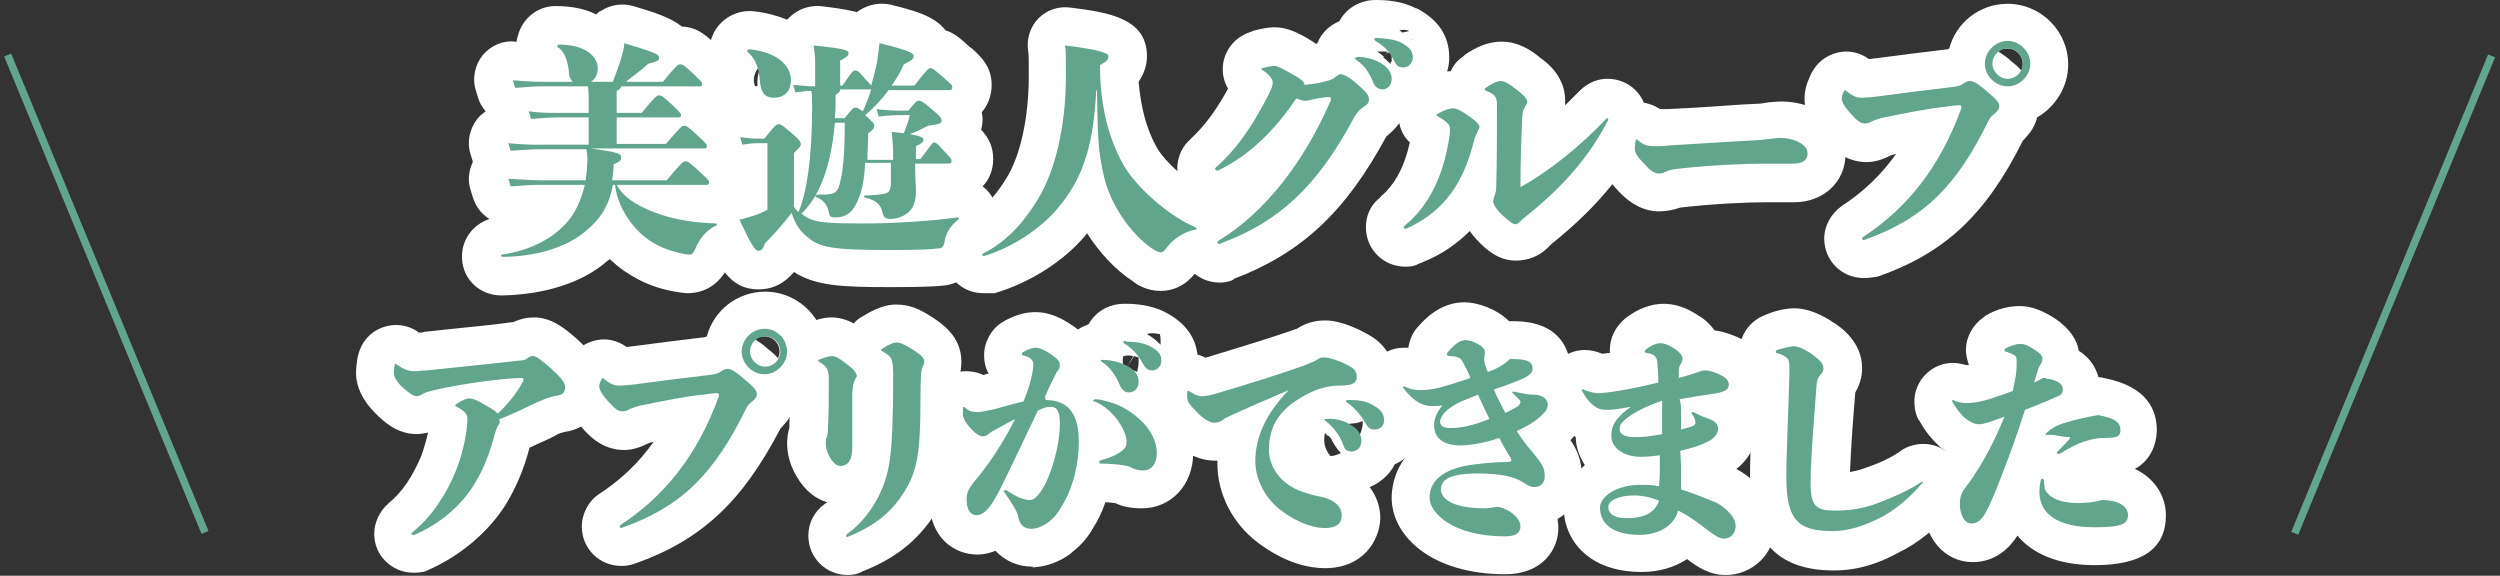 <?xml version="1.0" encoding="utf-8"?>
<!-- Generator: Adobe Illustrator 25.3.1, SVG Export Plug-In . SVG Version: 6.00 Build 0)  -->
<svg version="1.1" id="レイヤー_1" xmlns="http://www.w3.org/2000/svg" xmlns:xlink="http://www.w3.org/1999/xlink" x="0px"
	 y="0px" width="330px" height="76px" viewBox="0 0 330 76" style="enable-background:new 0 0 330 76;" xml:space="preserve">
<rect x="0" y="0" width="330" height="76" fill="#333333" stroke="none"/>
<style type="text/css">
	.st0{fill:#FFFFFF;}
	.st1{fill:#60A58C;}
</style>
<g>
	<g>
		<path class="st0" d="M66.2,39c-2.8,0-5-2-5.2-4.7c-0.2-2.5,1.3-4.6,3.6-5.4c-1-0.6-1.8-1.6-2.2-2.9l-0.3-1
			c-0.4-1.2-0.2-2.5,0.3-3.6c0,0,0,0,0-0.1l-0.3-1C61.6,18.7,62,17,63,15.7c0.3-0.4,0.7-0.7,1.1-1c-0.4-0.5-0.8-1.1-1-1.8l-0.3-1
			c-0.5-1.6-0.1-3.3,0.9-4.6c1.1-1.3,2.7-2,4.3-1.8c0.1,0,0.2,0,0.2,0c0-0.3,0.1-0.6,0.2-0.9c0.6-2.2,2.6-3.8,4.9-3.8
			c2,0,3.8,0.3,5.4,1.1c0.2-0.2,0.4-0.4,0.7-0.5c1.2-0.8,2.8-1,4.2-0.6c2.7,0.8,4.9,1.5,6.4,2.7c2.1,0.1,3.3,1.2,4.9,2.8l0.3,0.3
			c1,0.9,2.3,2.2,2.3,4.5c0,1.5-0.6,2.8-1.6,3.8c1.1,1,2.3,2.3,2.3,4.6c0,0.7-0.1,1.4-0.4,2c0.4,0.7,0.7,1.6,0.7,2.7
			c0,0.7-0.1,1.4-0.4,2.1c0.7,0.7,1.1,1.6,1.3,2.7c0.4,2.3-0.8,4.6-2.9,5.5c-0.1,0.1-0.2,0.2-0.2,0.3c-1.5,3.4-4.1,3.9-5.5,3.9
			c-0.5,0-1.1-0.1-1.7-0.2c-2.9-0.5-5.3-1.6-7.6-3.4c-0.3-0.3-0.6-0.5-1-0.9c-0.1,0.1-0.3,0.2-0.4,0.3C76.9,37.3,71.9,38.9,66.2,39
			L66.2,39z M94.4,34.5L94.4,34.5L94.4,34.5z M94.4,34.5C94.4,34.5,94.4,34.5,94.4,34.5C94.4,34.5,94.4,34.5,94.4,34.5z M94.4,34.5
			C94.4,34.5,94.4,34.5,94.4,34.5C94.4,34.5,94.4,34.5,94.4,34.5z M94.4,34.5C94.4,34.5,94.4,34.5,94.4,34.5
			C94.4,34.5,94.4,34.5,94.4,34.5z M94.3,34.5C94.4,34.5,94.4,34.5,94.3,34.5C94.4,34.5,94.3,34.5,94.3,34.5z M76,1.8
			C76.1,1.9,76.2,2,76.3,2C76.2,2,76.1,1.9,76,1.8z"/>
		<path class="st0" d="M100.1,38.2c-3.8,0-5.2-3.1-7-7c-0.6-1.4-0.6-2.9,0-4.3c0.6-1.3,1.8-2.3,3.3-2.7v-0.5
			c-1.5-0.5-2.7-1.8-3.1-3.4l-0.3-1c-0.4-1.6,0-3.3,1.1-4.6c0.5-0.6,1.1-1,1.8-1.3c-0.3-0.7-0.4-1.6-0.5-2.5c0-0.2,0-0.3,0-0.4
			c-1.7-1.5-2.2-3.9-1.3-5.9c0.9-2.1,3.2-3.4,5.5-3.1c1.7,0.2,3.1,0.6,4.3,1.1c0.1-0.1,0.2-0.2,0.3-0.3c1.1-1.1,2.6-1.6,4.1-1.5
			c1.6,0.2,3.3,0.4,4.8,0.8c0.1-0.1,0.2-0.1,0.3-0.2c1.2-0.8,2.7-1.1,4.1-0.8c2.8,0.7,5.8,1.4,7.3,3.4c1.3,0.4,2.2,1.3,3.2,2.2
			l0.3,0.2c1.2,1.1,2.6,2.4,2.6,4.8c0,1.4-0.5,2.7-1.3,3.6c0,0.2,0.1,0.5,0.1,0.8c0,0.4,0,0.9-0.2,1.5c0.9,1,1.6,2.1,1.6,3.9
			c0,1.4-0.5,2.7-1.4,3.6c0.7,0.5,1.2,1.2,1.6,2c1,2.2,0.3,4.7-1.5,6.2c0,0,0,0,0,0c-0.7,3.3-3.2,4.7-5.3,4.9
			c-1,0.1-2.5,0.2-7.1,0.2c-6.5,0-9.8-0.2-12.6-2C103.2,37.8,101.5,38.2,100.1,38.2z M127.2,33.7C127.2,33.7,127.2,33.7,127.2,33.7
			C127.2,33.7,127.2,33.7,127.2,33.7z M127.2,33.7C127.2,33.7,127.2,33.7,127.2,33.7C127.2,33.7,127.2,33.7,127.2,33.7z M129.7,32.5
			C129.7,32.5,129.7,32.5,129.7,32.5C129.7,32.5,129.7,32.5,129.7,32.5z M100,11.9L100,11.9L100,11.9z M100.6,8.5
			c-0.7,0.5-1.1,1.3-1.1,2.1c0,0.3,0.1,0.6,0.2,0.8c0.1,0,0.2,0,0.3-0.1C99.9,10.4,100.1,9.4,100.6,8.5z M98.1,11.5
			C98.1,11.5,98.1,11.5,98.1,11.5C98.1,11.5,98.1,11.5,98.1,11.5z"/>
		<path class="st0" d="M129.8,38.7c-2,0-3.8-1.1-4.7-3c-1.1-2.4-0.3-5.2,2-6.6c0.1-0.1,0.2-0.1,0.4-0.2c2-1,3.7-2.7,5.3-5.3
			c1.9-3,3-8.1,3-13.6c0-2.3,0-2.8-0.1-3.4c-0.2-1.5,0.3-3.1,1.4-4.2s2.6-1.6,4.2-1.4c4.7,0.6,10.1,1.3,10.1,6.4
			c0,1.4-0.5,2.5-1.1,3.4c0.3,3.4,1,6.1,2.3,8.5c1.1,2.1,4.7,5.2,7,6.1c2.2,0.8,3.5,2.9,3.3,5.2c-0.2,2.4-2,4.3-4.3,4.7
			c-0.1,0-0.5,0.2-0.7,0.6c-1.3,1.7-2.9,2.5-4.7,2.5c-1.8,0-3.1-0.8-3.7-1.3c-2.3-1.5-4.4-3.8-6-6.3c-2.9,3.6-7.5,6.5-12.2,7.9
			C130.8,38.7,130.3,38.7,129.8,38.7z M156.2,34.7L156.2,34.7L156.2,34.7z M156.2,34.7L156.2,34.7L156.2,34.7z M128.3,29
			C128.3,29,128.3,29,128.3,29C128.3,29,128.3,29,128.3,29z M128.3,29C128.3,29,128.3,29,128.3,29C128.3,29,128.3,29,128.3,29z
			 M128.4,29C128.4,29,128.3,29,128.4,29C128.3,29,128.4,29,128.4,29z M128.4,28.9L128.4,28.9L128.4,28.9z M156.9,25.3
			c0,0-0.1,0-0.1,0C156.8,25.4,156.9,25.3,156.9,25.3z"/>
		<path class="st0" d="M161,37.3c-2.9,0-5.2-2.3-5.2-5.2c0-1.7,0.8-3.2,2.1-4.2c0.1-0.1,0.3-0.2,0.4-0.3c0.2-0.1,0.4-0.3,0.6-0.4
			c-2-0.7-3.5-2.7-3.5-4.9c0-1.9,0.9-3.1,1.5-3.7c0.1-0.1,0.2-0.1,0.2-0.2c2.2-2,3.8-4.5,5-6.7c-0.6-1-0.7-2-0.7-2.6
			c0-1.7,1-4,3.7-4.9c0.1,0,0.1,0,0.2-0.1c1.1-0.3,2.1-0.5,2.9-0.5c1.7,0,3.2,0.7,5.1,1.9c0.1,0.1,0.3,0.2,0.4,0.3
			c0.1,0,0.1-0.1,0.2-0.1c0.5-1.3,1.5-2.3,2.9-2.9c0.9-1.7,2.7-2.8,4.8-2.8c1.3,0,3.4,0.1,5.3,1.1c0,0,0,0,0.1,0
			c2.9,1.5,4.3,3.7,4.3,6.5c0,2.5-1.5,4.7-3.6,5.7c-0.6,1.3-1.7,2.3-2.9,2.8c-0.6,0.9-1.3,1.5-1.8,1.9c-5.4,10-11.2,15.4-20.1,18.8
			C162.8,37,162,37.3,161,37.3z M158.8,18C158.8,18,158.8,18,158.8,18S158.8,18,158.8,18z M183.5,8.4c0,0,0.1,0.1,0.1,0.1
			c0-0.1,0-0.2,0-0.3L183.5,8.4L183.5,8.4z M183.5,8.3C183.5,8.3,183.5,8.3,183.5,8.3L183.5,8.3L183.5,8.3z M182.6,7.6
			c0.3,0.2,0.6,0.5,0.8,0.7l0.1,0l0.2-0.3c0-0.1,0-0.2,0-0.3c0-0.2,0-0.4,0-0.6c-0.2-0.1-0.4-0.1-0.6-0.2L182.6,7.6z M183.7,8
			l-0.1,0.2l0.1,0C183.7,8.1,183.7,8.1,183.7,8z M181.8,6.8c0.1,0.1,0.2,0.2,0.3,0.2c0.2,0.2,0.4,0.3,0.6,0.5l0.4-0.7
			C182.6,6.8,182.2,6.8,181.8,6.8z M186.3,5.2c0,0,0.1,0.1,0.1,0.1c0,0,0-0.1,0-0.1H186.3z M169.3,5C169.3,5,169.3,5,169.3,5
			C169.3,5,169.3,5,169.3,5z M184.7,4c0.2,0.1,0.3,0.2,0.4,0.3l0.9-0.2C185.7,3.9,185.2,3.9,184.7,4C184.7,4,184.7,4,184.7,4z"/>
		<path class="st0" d="M185.5,35.2c-2.9,0-5.2-2.3-5.2-5.2c0-1.4,0.5-2.7,1.6-3.7c0.1-0.1,0.3-0.2,0.4-0.4c1.8-1.5,3.1-3.9,3.8-7.1
			c-1-0.9-1.5-2.2-1.5-3.6c0-0.9,0.3-3.3,3-4.7c0.8-0.4,2.3-1.1,3.9-1.1c0.3-0.7,0.8-1.4,1.7-2c0.1-0.1,0.1-0.1,0.2-0.2
			c1.2-0.8,2.8-1.7,4.8-1.7c2.2,0,3.9,1.1,5.2,2.2c1,0.7,3.2,2.5,3.2,5.6c0,0.2,0,0.4,0,0.6c0.6-0.6,1.2-1.2,1.8-1.8
			c0,0,0.1-0.1,0.1-0.1c1.3-1.3,2.7-1.6,3.7-1.6c2.9,0,5.2,2.3,5.2,5.2c0,0.8-0.2,1.7-0.6,2.5c-2.6,5.2-6.5,9.7-12,14.1l-0.3,0.3
			c-0.1,0.1-0.1,0.1-0.2,0.2c-1.1,1.1-2.6,1.7-4.2,1.7c-2.3,0-3.9-1.4-5.2-2.8c-0.3-0.3-0.6-0.7-0.9-1.1c-1.7,1.7-3.7,3.1-6.2,4.1
			c-0.1,0.1-0.3,0.1-0.5,0.2C186.8,35.1,186.3,35.2,185.5,35.2z M185.6,30.2L185.6,30.2L185.6,30.2z M190.5,15.5
			C190.5,15.5,190.5,15.5,190.5,15.5C190.5,15.5,190.5,15.5,190.5,15.5z M190.5,15.5C190.5,15.5,190.5,15.5,190.5,15.5
			C190.5,15.5,190.5,15.5,190.5,15.5z M207.8,13.6C207.8,13.6,207.8,13.6,207.8,13.6C207.8,13.6,207.8,13.6,207.8,13.6z M198,7.1
			c0,0,0.1,0,0.2,0.1C198.1,7.2,198.1,7.2,198,7.1z"/>
		<path class="st0" d="M219,27.9c-1.9,0-3.7-0.9-5.3-2.6c-1.3-1.4-2.8-3.1-2.8-5.5c0-0.6,0.1-1.3,0.2-2c0,0,0-0.1,0-0.1
			c0.5-2.5,2.6-4.2,5.1-4.2c1.4,0,2.5,0.6,2.9,0.9c0.4,0,0.7,0,1.1,0c4.3-0.2,6.7-0.4,9.7-0.6l2-0.1c0.6,0,0.9-0.1,1.6-0.2
			c0.3,0,0.9-0.1,1.7-0.1c1.3,0,2.7,0.3,3.8,0.7c0,0,0,0,0,0c4.1,1.7,4.6,5,4.6,6.3c0,3.6-2.9,6.3-6.8,6.3c-0.3,0-0.9,0-1.6,0
			c-0.8,0-1.6,0-2.3,0c-2.3,0-6.8,0.2-11.1,0.7c0,0,0,0,0,0C220.9,27.7,220,27.9,219,27.9z M222.3,27C222.3,27,222.3,27,222.3,27
			C222.3,27,222.3,27,222.3,27z M235.3,23.3L235.3,23.3L235.3,23.3z"/>
		<path class="st0" d="M246.2,36.7H246c-2.9,0-5.2-2.3-5.2-5.2c0-1.7,0.9-3.3,2.3-4.3c2.9-1.9,5.2-4.1,7.2-6.9
			c-0.1,0-0.2,0.1-0.3,0.1c-0.2,0-0.3,0.1-0.4,0.1c-0.6,0.3-1.8,0.9-3.2,0.9c-2.9,0-4.7-1.9-5.7-3.1c-1.1-1.2-2.5-2.9-2.5-5.3
			c0-0.9,0.2-1.8,0.7-2.9c1.3-3,4-3.3,4.8-3.3c1.5,0,2.6,0.7,3,1c0.3,0,0.6-0.1,0.9-0.1c3-0.4,6.1-0.8,9.5-1.2c0,0,0,0,0,0
			c0.1,0,0.1-0.1,0.2-0.1c0.9-3.4,4-5.9,7.7-5.9c4.4,0,8,3.6,8,8c0,3-1.7,5.6-4.1,7c-0.4,1.7-1.5,2.6-1.9,3.1
			c-4.9,9.8-10.3,14.8-19.1,17.9C247.3,36.6,246.7,36.7,246.2,36.7z M249.7,20.3C249.7,20.3,249.7,20.3,249.7,20.3
			C249.7,20.3,249.7,20.3,249.7,20.3z M263.8,6.8c0.6,0.4,1.2,0.8,1.7,1.3c0.4,0.3,0.9,0.7,1.3,1.2C267,9,267,8.7,267,8.4
			c0-1.1-0.9-2-2-2C264.5,6.4,264.1,6.5,263.8,6.8z M256.6,6.8C256.6,6.8,256.6,6.8,256.6,6.8C256.6,6.8,256.6,6.8,256.6,6.8z"/>
		<path class="st0" d="M54.6,75.6c-2.9,0-5.2-2.3-5.2-5.1c0-1,0.3-2.4,1.5-3.7c0.1-0.1,0.3-0.2,0.4-0.4c1.8-1.4,3.2-3.6,4.3-6.2
			c0.4-1.1,0.7-2.2,0.9-3.1c-0.5,0.1-1,0.2-1.5,0.2c-2.7,0-4.5-1.8-5.5-2.8c-1.6-1.6-2.5-3.4-2.5-5.3c0-0.7,0.1-1.4,0.2-2
			c0.6-3,3-4.3,5.1-4.3c1.4,0,2.5,0.6,3,1c0,0,0,0,0.1,0c0.2,0,0.4,0,0.6-0.1c1.3-0.1,2.6-0.3,3.8-0.4c2.8-0.3,5.2-0.5,8-0.9
			c0.9-0.4,1.7-0.6,2.7-0.6c2.2,0,3.9,1.3,5.6,2.8c1.4,1.3,3.6,3.2,3.6,6.3c0,3.1-2.1,5.6-5.1,6c-0.4,0.1-0.9,0.2-1.3,0.5
			c-1.1,0.6-2.2,1-3.4,1.6c-0.8,3-1.8,5.3-3.2,7.6c-2.3,3.6-6,6.7-10.1,8.5c-0.1,0.1-0.3,0.1-0.4,0.2C55.9,75.5,55.3,75.6,54.6,75.6
			z M49.6,52.1C49.6,52.1,49.6,52.1,49.6,52.1C49.6,52.1,49.6,52.1,49.6,52.1z M53.2,47.8c0,0-0.1,0-0.1,0.1
			C53.1,47.9,53.2,47.8,53.2,47.8C53.2,47.8,53.2,47.8,53.2,47.8z"/>
		<path class="st0" d="M82.1,74.7H82c-2.9,0-5.2-2.3-5.2-5.2c0-1.7,0.9-3.4,2.3-4.3c2.9-1.9,5.2-4.1,7.2-6.9c-0.1,0-0.2,0.1-0.3,0.1
			c-0.2,0-0.3,0.1-0.4,0.1c-0.6,0.3-1.8,0.9-3.2,0.9c-2.9,0-4.7-1.9-5.7-3.1c-1.1-1.2-2.5-2.9-2.5-5.3c0-0.9,0.2-1.8,0.7-2.9
			c1.3-3,4-3.3,4.8-3.3c1.5,0,2.6,0.7,3,1c0.3,0,0.6-0.1,0.9-0.1c3-0.4,6.1-0.8,9.5-1.2c0,0,0,0,0,0c0.1,0,0.1-0.1,0.2-0.1
			c0.9-3.4,4-5.9,7.7-5.9c4.4,0,8,3.6,8,8c0,3-1.7,5.6-4.1,7c-0.4,1.7-1.5,2.6-1.9,3.1C98,66.2,92.6,71.3,83.8,74.4
			C83.2,74.6,82.7,74.7,82.1,74.7z M85.7,58.3C85.7,58.3,85.7,58.3,85.7,58.3C85.7,58.3,85.7,58.3,85.7,58.3z M99.7,44.8
			c0.6,0.4,1.2,0.8,1.7,1.3c0.4,0.3,0.9,0.7,1.3,1.2c0.1-0.3,0.2-0.5,0.2-0.9c0-1.1-0.9-2-2-2C100.5,44.4,100,44.5,99.7,44.8z
			 M92.6,44.8C92.5,44.8,92.5,44.8,92.6,44.8C92.5,44.8,92.5,44.8,92.6,44.8z"/>
		<path class="st0" d="M111.9,75.9L111.9,75.9c-2.9,0-5.2-2.3-5.2-5.2c0-1.7,0.8-3.2,2.2-4.2c0.1-0.1,0.2-0.1,0.3-0.2
			c-1.4-0.4-2.9-1.4-4.1-3.5c-0.8-1.4-1.2-2.8-1.2-4.3c0-0.7,0.1-1.3,0.3-2.1c0-0.1,0-0.3,0-0.5c0-1.1,0.1-3.1,0.1-4.8
			c-1.3-1.3-1.4-2.8-1.4-3.5c0-1.7,0.9-3.9,3.5-4.9c1.3-0.5,2.4-0.8,3.3-0.8c1.1,0,2.1,0.3,3,0.8c0.3-0.4,0.7-0.7,1.1-0.9
			c2.5-1.6,4-1.6,4.5-1.6c1.8,0,3.1,0.6,4.8,1.7c1.2,0.8,3.8,2.5,3.8,5.8c0,0.8-0.1,1.6-0.4,2.3c0,0.4,0,1.3,0,3.1
			c0,7.2-0.6,10.3-2.6,13.9c-2.2,3.9-5.4,6.6-10,8.4C113.2,75.8,112.5,75.9,111.9,75.9z M114.6,74.7
			C114.6,74.7,114.6,74.7,114.6,74.7C114.6,74.7,114.6,74.7,114.6,74.7z M107.4,59.3L107.4,59.3L107.4,59.3z M117.3,45.9
			c0,0,0,0.1-0.1,0.1C117.3,46,117.3,46,117.3,45.9z"/>
		<path class="st0" d="M136.3,74.8c-2,0-3.7-0.8-4.9-2.1c-0.7,0.3-1.5,0.5-2.4,0.5c-3,0-6.3-2.2-6.3-7.1c0-2.1,0.6-3.6,2.1-5.4
			c0.1-0.1,0.1-0.1,0.2-0.2c-0.3-0.3-0.5-0.6-0.7-0.7c-0.9-1.1-2-2.8-2-4.8c0-0.4,0-0.6,0.1-1.1c0-0.1,0-0.1,0-0.2
			c0.4-3.2,2.9-4.7,5.1-4.7c0.6,0,1.5,0.1,2.3,0.5c0.1,0,0.2,0,0.2-0.1c0,0,0.1,0,0.1,0c0.2,0,0.3-0.1,0.4-0.1
			c-0.4-0.7-0.6-1.5-0.6-2.4c0-1.7,0.9-3.4,2.3-4.3c0.2-0.1,0.3-0.2,0.5-0.3c1.5-0.8,2.8-1.1,4-1.1c1.6,0,3.2,0.6,4.9,1.8
			c0.2,0.1,0.4,0.3,0.7,0.5c0.4-0.3,0.9-0.5,1.4-0.7c0.8-1.5,2.5-2.7,4.7-2.7h0.3c1.3,0,3.2,0.2,4.9,1c3,1.5,4.5,3.7,4.5,6.5
			c0,2.4-1.2,4.4-3.1,5.5c1.6,2,2.5,4.3,2.5,6.7c0,4.2-2.9,7.3-6.8,7.3c-1.3,0-2.5-0.2-3.5-0.7c-0.1,0-0.2,0-0.2,0
			c-0.1,0-0.4-0.1-1.1-0.1c-0.5,1.5-1.1,2.6-1.5,3.2c-0.7,1.3-1.6,2.4-2.9,3.4c-0.1,0.1-0.1,0.1-0.2,0.2c-1.5,1.1-3.2,1.7-5,1.8
			C136.4,74.8,136.4,74.8,136.3,74.8z M127.4,53.8C127.4,53.8,127.4,53.8,127.4,53.8C127.4,53.8,127.4,53.8,127.4,53.8z M148.3,48.4
			c0.6,0.2,1.2,0.4,1.8,0.7c0.1-0.4,0.2-0.9,0.2-1.4c0-0.2,0-0.4,0-0.5c-0.2-0.1-0.4-0.1-0.6-0.2l-0.9,1.4l0.8-1.4
			c-0.4-0.1-0.9-0.1-1.3,0c-0.1,0.2-0.1,0.5-0.1,0.7C148.2,47.9,148.3,48.1,148.3,48.4z M151.4,44.1c0.7,0.4,1.3,0.9,1.8,1.4
			c0-0.1,0-0.2,0-0.3c0-0.4,0-0.7-0.1-1.1C152.5,44,151.9,43.9,151.4,44.1C151.3,44.1,151.3,44.1,151.4,44.1z"/>
		<path class="st0" d="M174.9,75c-2,0-5.2-0.6-8.9-3.4c-3.3-2.5-5.3-6.4-5.3-10.4c0-0.1,0-0.2,0-0.4c-2.2,0.1-4.4-0.9-6.5-3
			c-1.1-1.1-2.6-2.7-2.6-5.5c0-4.5,3.4-5.7,5.1-5.7c0.8,0,1.6,0.2,2.4,0.6c0,0,0,0,0,0c0,0,0.1,0,0.1,0c4.3-1.3,8.5-2.6,11.1-3.5
			c0.6-0.2,0.8-0.3,0.9-0.3c1.6-1.1,3.2-1.1,3.8-1.1c2.2,0,5,1.5,5.3,1.7c2.8,1.4,3.6,3.6,3.8,5.4c3.2,1.9,3.7,4.7,3.7,6.2
			c0,2.6-1.5,4.7-3.7,5.7c-0.7,1.4-1.9,2.4-3.3,3c0.9,1.2,1.4,2.6,1.4,4.1C182.1,71.5,179.8,75,174.9,75z M175.8,60.4L175.8,60.4
			L175.8,60.4z M174.9,57.2c-0.1,0.3-0.1,0.6-0.1,0.9c0,1,0.5,1.7,0.8,2.1c0.5,0,1-0.2,1.4-0.4c-0.5-0.5-0.9-1.1-1.3-1.9
			c-0.1-0.1-0.2-0.3-0.4-0.4c-0.1,0-0.2-0.1-0.2-0.1C175.1,57.3,175,57.2,174.9,57.2z M178.9,57.9L178.9,57.9L178.9,57.9z M177.8,56
			c0.1,0.8,0.6,1.5,1,1.8c0.2,0,0.4-0.1,0.6-0.2c0.3-0.6,0.5-1.3,0.5-2c-0.4,0.1-0.9,0.3-1.4,0.3l-0.1,0.1l0.1-0.1
			C178.2,55.9,178,56,177.8,56z M175.5,57.5C175.5,57.6,175.5,57.6,175.5,57.5C175.5,57.6,175.5,57.6,175.5,57.5z M154.1,55.8
			L154.1,55.8L154.1,55.8z"/>
		<path class="st0" d="M198.7,75.8c-9.8,0-15-5.1-15-10.1c0-1,0.2-3.2,1.8-5.3c-0.6-0.9-1.1-2-1.2-3.2c-1-0.7-2-1.6-2.9-2.8
			c0,0,0-0.1-0.1-0.1c-0.8-1-1.1-2.1-1.1-3.3c0-2.8,2.3-5.1,5.1-5.1c0.2,0,0.4,0,0.6,0c0.2-1.5,1-2.5,1.3-2.8c0,0,0.1-0.1,0.1-0.1
			c0.7-0.8,2.8-3.1,6-3.1c1.6,0,4.2,0.8,5.9,2.5h0.6c7.2,0,7.5,5.3,7.5,6.3c0,0.1,0,0.1,0,0.2c0,0,0.1,0.1,0.1,0.1
			c1.2,1.2,1.9,2.7,1.9,4.4c0,2.2-1.1,3.8-2,4.7c0.9,1.3,1.5,2.7,1.5,4.8c0,2.4-1.3,4.5-3.2,5.6c0,0.3,0.1,0.6,0.1,1
			C205.8,72.5,203.6,75.8,198.7,75.8z M191.4,42C191.4,42,191.4,42,191.4,42C191.4,42,191.4,42,191.4,42z"/>
		<path class="st0" d="M227.8,75.9c-2.3,0-3.9-1.2-5.1-2.1c-1.7,1.1-3.7,1.7-6,1.7c-7.1,0-10.3-4.3-10.3-8.6c0,0,0-0.1,0-0.1
			c0-2.2,1.1-4,2.8-5.4c-0.7-1.1-1.2-2.4-1.2-3.7c-0.3-0.2-0.5-0.4-0.8-0.6c-1.3-1.1-2-2.3-2.4-3.2c-0.2-0.4-0.7-1.3-0.7-2.6
			c0-2.8,2.3-5.1,5.1-5.1c0.8,0,1.6,0.2,2.3,0.5c0.2,0,0.5-0.1,1-0.1c0-0.1,0-0.3,0-0.4c0-1.7,0.8-3.2,2.2-4.3
			c1.6-1.2,3.3-1.8,4.9-1.8c1.5,0,3.1,0.5,4.8,1.7c0.1,0,0.1,0.1,0.2,0.1c0.7,0.5,1.3,1.1,1.7,1.7c0.7,0.1,1.6,0.3,2.8,0.8
			c3.9,1.6,4.3,4.7,4.3,6c0,0.8-0.2,2.8-1.8,4.3c0.2,0.6,0.3,1.3,0.3,1.9c0,2-1,4-2.7,5.3c0.9,0.5,1.8,1.1,2.6,2
			c0.6,0.6,2.5,2.4,2.5,5.6C234.3,73,231.4,75.9,227.8,75.9z"/>
		<path class="st0" d="M242.1,75.3c-7.5,0-11.1-3.9-11.1-12c0-2.5,0.1-5.8,0.3-9c0.1-1.3,0.1-2.6,0.1-3.9c-1.1-1-1.8-2.4-1.8-3.9
			c0-2,1.1-3.8,2.9-4.7c1.9-0.9,3.4-1.1,4.4-1.1c1.9,0,3.8,1,5,1.8c1,0.6,3.9,2.6,3.9,6.1c0,1.1-0.3,2.2-0.9,3.2
			c-0.4,4.7-0.6,8-0.7,10.5c0.7-0.1,1.4-0.3,2.2-0.6c1.8-0.6,3.4-1.4,4.4-2.1c0,0,0.1,0,0.1-0.1c0.9-0.6,1.9-0.9,3-0.9
			c2.8,0,5.2,2.3,5.2,5.1c0,1.6-0.7,2.6-0.9,2.9c-0.1,0.1-0.2,0.2-0.3,0.4c-2.1,2.6-4.7,4.7-7.4,6C248.3,74.2,245.5,75.3,242.1,75.3
			z M244.1,52.8C244.1,52.8,244.1,52.8,244.1,52.8C244.1,52.8,244.1,52.8,244.1,52.8z M233.5,51.6C233.5,51.6,233.6,51.6,233.5,51.6
			C233.6,51.6,233.5,51.6,233.5,51.6z"/>
		<path class="st0" d="M276.5,74.6c-5.1,0-8.4-1.7-10.2-3.9c-1,1.6-2.9,3.5-5.9,3.5c-3.7,0-6.5-3.2-6.5-7.6c0-2.1,0.6-3.8,1.8-5.3
			c0.1-0.1,0.4-0.4,1-1.4c0.1-0.1,0.1-0.2,0.2-0.3c-0.2-0.2-0.4-0.3-0.7-0.5c-1.2-1.1-2.1-2.2-2.8-3.5c0,0,0-0.1-0.1-0.1
			c-0.2-0.3-0.6-1.2-0.6-2.5c0-2.8,2.3-5.1,5.1-5.1c0.7,0,1.4,0.2,1.8,0.3c0.1,0,0.2,0,0.3,0c-0.2-0.6-0.4-1.3-0.4-2
			c0-1.7,0.9-3.3,2.3-4.3c0.1-0.1,0.3-0.2,0.4-0.3c1.4-0.8,2.9-1.2,4.4-1.2c1.8,0,3.3,0.8,4.6,1.6c2.1,1.4,3,3,3.2,4.3
			c1.6,1,2.3,2.4,2.6,3.5c0.2,0,0.4,0,0.7,0.1c5.8,1.1,7,4.3,7,6.9c0,0.5-0.1,3.6-2.9,5.1c2.8,1.3,4.1,3.8,4.1,6.1
			C285.9,72.4,282.8,74.6,276.5,74.6z M271.6,58.6L271.6,58.6l0-0.8c0,0,0,0,0,0V58.6z M265,45.9C265,45.9,265,45.9,265,45.9
			C265,45.9,265,45.9,265,45.9z M266.3,41.6C266.3,41.6,266.3,41.6,266.3,41.6C266.3,41.6,266.3,41.6,266.3,41.6z"/>
	</g>
	<g>
		<path class="st1" d="M81.4,24.4c0.9,1.6,2.4,2.6,4.9,3.6c2.6,1,5.3,1.4,8.2,1.5c0.2,0,0.2,0.2,0,0.3c-1.4,0.6-2.3,2-2.7,3
			c-0.3,0.6-0.4,0.8-0.8,0.8c-0.2,0-0.5,0-0.8-0.1c-2-0.4-3.8-1.1-5.3-2.4c-1.8-1.5-3.5-4.2-3.7-6.7h-0.3c-0.5,2.8-1.7,4.6-3.7,6.2
			c-2.4,2-6.4,3.3-10.9,3.3c-0.2,0-0.2-0.3,0-0.3c3.5-0.5,6.5-2,8.4-4.1c1.3-1.4,2-3.1,2.5-5.1h-5.9c-1,0-2.2,0.1-3.9,0.2l-0.3-1
			c2,0.1,3.2,0.2,4.2,0.2h6c0.1-0.7,0.2-1.3,0.2-2c0.1-0.9,0-1.6-0.1-2.1h-6.1c-1,0-2.2,0.1-3.9,0.2l-0.3-1c2,0.2,3.2,0.2,4.2,0.2
			h6.4v-3.6h-4.3c-0.8,0-1.9,0.1-3.3,0.2l-0.3-1c1.6,0.2,2.6,0.2,3.6,0.2h4.3v-1.9c0-0.5,0-1.1-0.1-1.6h-6.3c-0.8,0-1.9,0.1-3.3,0.2
			l-0.3-1c1.6,0.1,2.6,0.2,3.6,0.2h4.3c-0.3-0.3-0.5-0.7-0.5-1.3c-0.2-1.8-0.7-2.8-1.5-3.3c-0.1-0.1,0-0.3,0.1-0.3
			c2.9-0.1,5.2,1.2,5.2,3.1c0,0.8-0.3,1.4-0.9,1.8h2.9c0.4-1.1,0.9-2.3,1.2-3.5c0.2-0.7,0.3-1.1,0.3-1.6c4.3,1.3,4.6,1.5,4.6,1.9
			c0,0.4-0.2,0.5-1.4,0.8c-1,0.9-2.1,1.7-3,2.4h4.9c1.9-2.3,2-2.3,2.3-2.3c0.3,0,0.4,0,1.9,1.4c0.9,0.9,1,1,1,1.2
			c0,0.2-0.1,0.3-0.3,0.3H82c0,0.2-0.2,0.4-0.6,0.6v2.9h3.3c1.9-2.3,2-2.3,2.3-2.3c0.3,0,0.4,0,1.9,1.4c0.9,0.9,1,1,1,1.2
			c0,0.2-0.1,0.3-0.3,0.3h-8.2V19h6.5c2-2.3,2.1-2.4,2.4-2.4c0.3,0,0.4,0,2,1.5c1,0.9,1,1,1,1.2c0,0.2-0.1,0.3-0.3,0.3H78
			c3.7,0.5,4,0.7,4,1.2c0,0.3-0.1,0.5-1,0.9c0,0.8-0.1,1.4-0.2,2.1H88c2.1-2.5,2.2-2.5,2.5-2.5c0.3,0,0.4,0,2.1,1.6c1,0.9,1,1,1,1.2
			c0,0.2-0.1,0.3-0.3,0.3H81.4z"/>
		<path class="st1" d="M110.2,16.3c-0.5,5.6-2,9.6-4.4,11.9c0.5,0.4,1,0.7,1.4,0.8c1,0.4,2.9,0.5,6.7,0.5c4,0,8.8-0.3,12.5-0.8
			c0.2,0,0.2,0.2,0.1,0.3c-1.1,0.8-1.6,1.8-1.8,2.8c-0.1,0.7-0.3,1-0.9,1c-0.8,0.1-2.1,0.2-6.6,0.2c-7.6,0-9.1-0.4-10.6-1.7
			c-0.9-0.7-1.6-1.6-2.1-3.2c-1.1,1.4-2.1,2.6-3.5,4c-0.3,0.8-0.5,1-0.9,1c-0.4,0-0.8-0.5-2.5-4.1c0.9-0.2,1.4-0.4,1.8-0.5
			c0.7-0.2,1.3-0.5,1.9-0.8v-8.8h-0.6c-1.1,0-1.5,0-2.7,0.2l-0.3-1c1.4,0.2,1.9,0.2,2.9,0.2h0.3c1.4-1.8,1.6-1.9,1.9-1.9
			c0.3,0,0.4,0.1,1.5,1c1.3,1.1,1.4,1.3,1.4,1.7c0,0.2-0.2,0.4-0.9,1.1v7.1c0.2,0.3,0.4,0.5,0.6,0.7c1.1-2.6,1.8-7.2,1.8-13.8
			c0-1,0-1.6-0.1-2.2c-0.7,0-1.4,0.1-2.1,0.2l-0.3-1c1,0.1,2,0.2,2.9,0.2V8.8c0-1,0-1.4-0.2-2.8c3.9,0.4,4.6,0.6,4.6,1
			c0,0.3-0.1,0.5-1.1,1v3.3h0.3c1.3-1.9,1.4-2,1.7-2c0.2,0,0.4,0,1.2,1c0.5,0.6,0.8,0.8,0.9,1c0.3-1.1,0.6-2.2,0.8-3.3
			c0.1-0.8,0.2-1.5,0.3-2.3c4,1,4.5,1.3,4.5,1.7c0,0.4-0.3,0.6-1.3,1.1c-0.4,1-1,1.9-1.6,2.8h3c1.7-2.2,1.9-2.3,2.1-2.3
			c0.3,0,0.4,0.1,1.6,1.1c1.2,1.1,1.3,1.1,1.3,1.4c0,0.3-0.1,0.4-0.5,0.4h-7.9c-0.9,1.2-1.9,2.3-3.1,3.3c1.1,1,1.2,1.1,1.2,1.4
			c0,0.3-0.1,0.5-0.8,1c0,1.4-0.1,2.5-0.1,3.5h3.4v-0.3c0-1.5-0.1-2.5-0.2-3.4c0.6,0.1,1.1,0.1,1.6,0.2c0.3-0.8,0.6-1.5,0.8-2.4
			h-0.6c-1.1,0-2.3,0-3.5,0.2l-0.3-1c1.4,0.2,2.6,0.2,3.7,0.2h0.5c1-1.2,1.1-1.3,1.4-1.3c0.3,0,0.5,0.1,1.9,1.3
			c1,0.8,1.1,1.1,1.1,1.3c0,0.4-0.3,0.5-1.8,0.7c-0.8,0.4-1.5,0.8-2.4,1.1c1.6,0.3,1.8,0.5,1.8,0.8c0,0.2-0.3,0.5-1,0.8V21h0.6
			c1.5-2,1.6-2.2,1.8-2.2c0.2,0,0.4,0.1,1.1,0.9c1,1.1,1.2,1.2,1.2,1.5c0,0.3-0.1,0.4-0.5,0.4h-4.3c0,1.9,0.1,2.8,0.1,3.7
			c0,1.6-0.5,2.6-1.7,3.2c-0.6,0.3-1.2,0.4-1.8,0.4c-0.5,0-0.8-0.3-0.9-0.8c-0.2-1.1-0.9-1.7-2.3-2c-0.2-0.1-0.2-0.3,0-0.3
			c0.9,0,1.9-0.1,2.4-0.2c0.8-0.1,1-0.5,1-1.6v-2.5h-3.4c-0.1,1.9-0.3,3-0.6,4c-0.8,2.4-1.7,3.2-3.4,3.2c-0.5,0-0.7-0.1-0.8-0.7
			c-0.2-1-0.7-1.6-1.7-2c-0.1-0.1-0.1-0.3,0.1-0.3c0.8,0,1.3,0,1.9-0.1c0.6-0.1,1-0.5,1.2-1.6c0.4-1.5,0.6-3.7,0.6-7.8H110.2z
			 M98.9,6.5c3.8,0.4,5.5,2.2,5.5,4.1c0,1.3-0.7,2.3-2.3,2.3c-1.2,0-1.7-0.8-1.8-2.3c-0.1-1.2-0.4-2.8-1.7-3.8
			C98.6,6.7,98.8,6.5,98.9,6.5z M110.9,11.8c0,0.3-0.2,0.5-0.6,0.7c0,1.1,0,2.2-0.1,3.1h1.3c1-1.3,1.2-1.4,1.4-1.4
			c0.2,0,0.3,0,1,0.5c0.4-0.9,0.8-1.9,1.1-2.9H110.9z"/>
		<path class="st1" d="M145.2,9.2c0.1,5.1,1.2,9.1,3,12.4c1.7,3.1,6.2,7,9.6,8.4c0.2,0.1,0.2,0.3,0,0.3c-1.5,0.3-2.9,1.2-3.8,2.4
			c-0.4,0.5-0.5,0.6-0.8,0.6c-0.3,0-0.5-0.1-1-0.4c-3.1-2.1-5.7-6.1-6.5-9.7c-0.7-3.1-0.8-4.6-0.9-11.3l-0.1,0.1
			c-0.4,8-2.1,11.9-5,15.4c-2.4,2.9-6.2,5.3-9.8,6.4c-0.2,0.1-0.3-0.2-0.2-0.3c3-1.5,5.3-3.9,7.3-7.2c2.2-3.6,3.7-9.4,3.7-16.3
			c0-2.3,0-3.2-0.1-4c5,0.6,5.7,1.1,5.7,1.4c0,0.5-0.2,0.7-1.1,1.2V9.2z"/>
		<path class="st1" d="M172.2,11.2c1-0.1,1.9-0.2,2.9-0.5c0.4-0.1,0.8-0.2,1.1-0.5c0.5-0.3,0.5-0.4,0.8-0.4c0.3,0,0.8,0.2,1.8,1
			c1.5,1.3,1.9,1.7,1.9,2.3c0,0.5-0.2,0.7-0.7,1c-0.6,0.4-0.8,0.7-1.2,1.3c-5,9.4-10.1,13.9-17.6,16.7c-0.1,0.1-0.2,0.1-0.3,0.1
			c-0.1,0-0.2-0.1-0.2-0.2c0-0.1,0-0.2,0.1-0.2c6.3-3.8,11.4-10.6,14.8-18.4c0-0.1,0.1-0.2,0.1-0.3c0-0.2-0.1-0.3-0.3-0.3
			c-0.2,0-1.2,0.1-2.5,0.4c-0.2,0.1-0.5,0.1-0.7,0.1c-0.2,0-0.5-0.1-1.1-0.3c-2.6,3.9-6,7.4-10.1,9.4c-0.1,0.1-0.2,0.1-0.3,0.1
			c-0.2,0-0.3-0.1-0.3-0.2c0-0.1,0-0.1,0.1-0.2c3.2-2.8,5.3-6.4,7-9.7c0.4-0.8,0.5-1.2,0.5-1.5c0-0.5-0.5-1.1-1.3-1.6
			c-0.1-0.1-0.2-0.1-0.2-0.2c0-0.1,0.1-0.1,0.2-0.1c0.6-0.2,1.2-0.3,1.5-0.3c0.4,0,1,0.3,2.4,1.1C171.7,10.4,172.2,10.8,172.2,11.2
			L172.2,11.2z M179.2,7.5c0.7,0,2,0.2,3,0.8c1.1,0.6,1.5,1.4,1.5,2.1c0,0.9-0.6,1.4-1.2,1.4c-0.4,0-0.9-0.2-1.2-0.8
			c-0.4-1.2-1.2-2.4-2.3-3.1c-0.1-0.1-0.2-0.2-0.2-0.2c0-0.1,0.1-0.1,0.3-0.1C179.1,7.5,179.1,7.5,179.2,7.5z M184.9,5.6
			c1.1,0.6,1.6,1.1,1.6,2c0,0.7-0.6,1.3-1.2,1.3c-0.6,0-0.9-0.1-1.3-0.9c-0.4-0.9-1.3-2-2.3-2.5c-0.2-0.1-0.2-0.2-0.3-0.3
			c0-0.1,0.1-0.2,0.3-0.2C182.6,5.1,183.9,5.1,184.9,5.6z"/>
		<path class="st1" d="M194.9,17.7c-0.2,0.4-0.3,0.7-0.5,1.5c-1.6,6-4.6,9.1-8.8,11c-0.1,0-0.1,0-0.1,0c-0.1,0-0.2-0.1-0.2-0.2
			c0-0.1,0-0.1,0.1-0.2c3.1-2.5,5.1-6.4,5.9-11.6c0.1-0.6,0.1-0.9,0.1-1.2c0-0.6-0.5-1-1.7-1.7c-0.1-0.1-0.1-0.1-0.1-0.1
			c0-0.1,0.1-0.1,0.4-0.3c0.7-0.4,1.4-0.6,1.8-0.6c0.4,0,0.9,0.2,2.2,1.1c0.9,0.6,1.3,1.1,1.3,1.4C195.1,17.2,195,17.5,194.9,17.7z
			 M201.3,14.1c-0.3,0.5-0.4,0.9-0.4,2.4c-0.1,1.9-0.2,5-0.2,8.2c3.8-2.1,7.9-5.4,11.3-9c0.1-0.1,0.1-0.1,0.1-0.1
			c0.1,0,0.2,0.1,0.2,0.2c0,0.1,0,0.1-0.1,0.2c-2.4,4.6-5.7,8.5-10.7,12.5c-0.4,0.3-0.6,0.5-0.9,0.8c-0.2,0.2-0.4,0.3-0.6,0.3
			c-0.3,0-0.8-0.4-1.7-1.2c-0.9-0.9-1.2-1.5-1.2-1.8c0-0.2,0.1-0.6,0.2-0.8c0.1-0.3,0.2-0.6,0.2-1.1c0.1-3.5,0.1-7,0.1-10.9
			c0-1.1-0.4-1.4-1.4-1.8c-0.1-0.1-0.2-0.1-0.2-0.2c0-0.1,0-0.1,0.1-0.2c1-0.7,1.6-0.9,2-0.9c0.4,0,0.9,0.2,2.2,1.2
			c1,0.8,1.3,1.2,1.3,1.6C201.6,13.5,201.5,13.8,201.3,14.1z"/>
		<path class="st1" d="M237.1,18.6c1.1,0.5,1.5,1,1.5,1.7c0,0.9-0.8,1.3-1.8,1.3c-0.8,0-2.7,0-3.9,0c-2.6,0-7.3,0.2-11.6,0.7
			c-0.8,0.1-1.1,0.2-1.5,0.4c-0.3,0.2-0.6,0.2-0.9,0.2c-0.3,0-0.9-0.2-1.6-1c-1.1-1.1-1.5-1.7-1.5-2.2c0-0.3,0-0.6,0.1-1.1
			c0-0.2,0.1-0.2,0.1-0.2c0.1,0,0.1,0,0.2,0.1c0.8,0.7,1.4,0.8,2.2,0.8c0.7,0,1.3,0,1.9-0.1c5.2-0.3,7.7-0.5,11.8-0.7
			c0.8-0.1,1.1-0.1,1.8-0.2c0.2,0,0.6-0.1,1.1-0.1C235.8,18.2,236.6,18.4,237.1,18.6z"/>
		<path class="st1" d="M246,31.7c-0.1,0-0.2-0.1-0.2-0.2c0-0.1,0-0.1,0.1-0.2c5.8-3.8,10.1-9.1,13-17c0-0.1,0-0.1,0-0.2
			c0-0.2-0.1-0.2-0.4-0.2c-0.2,0-1.1,0.1-1.8,0.2c-2,0.2-5.1,0.8-8,1.4c-0.5,0.1-1.1,0.3-1.6,0.5c-0.3,0.2-0.6,0.3-0.9,0.3
			c-0.6,0-1-0.3-2-1.4c-0.8-0.9-1.1-1.5-1.1-1.9c0-0.1,0-0.4,0.3-0.9c0.1-0.2,0.1-0.2,0.1-0.2c0.1,0,0.1,0,0.2,0.1
			c1,0.8,1.5,0.9,2,0.9c0.7,0,1.6-0.1,2.4-0.2c2.9-0.4,6.1-0.8,9.5-1.2c0.9-0.1,1.2-0.2,1.6-0.5c0.3-0.2,0.5-0.3,0.8-0.3
			c0.4,0,0.8,0.1,2.2,1.3c1.3,1.1,1.7,1.5,1.7,2c0,0.4-0.1,0.5-0.5,0.9c-0.5,0.4-0.7,0.6-0.9,1c-4.2,8.6-8.5,13-16.5,15.8H246z
			 M268,8.4c0,1.6-1.4,3-3,3c-1.6,0-3-1.4-3-3c0-1.6,1.4-3,3-3C266.6,5.4,268,6.8,268,8.4z M263,8.4c0,1,0.9,2,2,2c1.1,0,2-0.9,2-2
			c0-1.1-0.9-2-2-2C263.9,6.4,263,7.3,263,8.4z"/>
		<path class="st1" d="M65.8,56.1c-0.2,0.3-0.3,0.6-0.4,0.9c-0.8,3-1.6,5-2.9,7.1c-1.7,2.7-4.5,5.1-7.8,6.5c-0.1,0-0.1,0-0.2,0
			c-0.1,0-0.2-0.1-0.2-0.1c0-0.1,0-0.1,0.1-0.2c2.6-2.1,4.5-5,5.8-8.2c1-2.5,1.5-5.4,1.5-6.8c0-0.6-0.3-1-1.4-1.6
			c-0.2-0.1-0.2-0.1-0.2-0.2c0-0.1,0.1-0.1,0.2-0.2c0.9-0.6,1.3-0.7,1.6-0.7c0.5,0,1.1,0.2,2.2,0.9c0.9,0.5,1.4,0.8,1.6,1.1
			c1.2-1.1,2.5-2.7,3.2-4c0.1-0.2,0.2-0.3,0.2-0.5c0-0.2-0.1-0.2-0.4-0.2c-1.6,0-7.1,0.6-11.4,1.6c-0.8,0.2-1.2,0.3-1.5,0.5
			c-0.3,0.2-0.6,0.3-0.8,0.3c-0.4,0-0.9-0.3-2-1.3c-0.7-0.7-1-1.3-1-1.7c0-0.4,0-0.8,0.1-1.1c0-0.2,0.1-0.2,0.1-0.2
			c0.1,0,0.1,0.1,0.3,0.2c0.7,0.5,1.4,0.8,2.2,0.8c0.6,0,0.9-0.1,1.6-0.1c4.6-0.5,7.9-0.8,12.2-1.3c0.4,0,0.9-0.1,1.1-0.3
			c0.4-0.3,0.5-0.3,0.8-0.3c0.3,0,0.8,0.3,2.3,1.6c1.4,1.3,1.9,1.9,1.9,2.5c0,0.6-0.3,1-0.9,1.1c-0.9,0.1-1.9,0.5-2.8,0.9
			c-1.7,0.8-3.1,1.5-5.1,2.3C66.1,55.6,66,55.8,65.8,56.1z"/>
		<path class="st1" d="M82,69.7c-0.1,0-0.2-0.1-0.2-0.2c0-0.1,0-0.1,0.1-0.2c5.8-3.8,10.1-9.1,13-17c0-0.1,0-0.1,0-0.2
			c0-0.2-0.1-0.2-0.4-0.2c-0.2,0-1.1,0.1-1.8,0.2c-2,0.2-5.1,0.8-8,1.4c-0.5,0.1-1.1,0.3-1.6,0.5c-0.3,0.2-0.6,0.3-0.9,0.3
			c-0.6,0-1-0.3-2-1.4c-0.8-0.9-1.1-1.5-1.1-1.9c0-0.1,0-0.4,0.3-0.9c0.1-0.2,0.1-0.2,0.1-0.2c0.1,0,0.1,0,0.2,0.1
			c1,0.8,1.5,0.9,2,0.9c0.7,0,1.6-0.1,2.4-0.2c2.9-0.4,6.1-0.8,9.5-1.2c0.9-0.1,1.2-0.2,1.6-0.5c0.3-0.2,0.5-0.3,0.8-0.3
			c0.4,0,0.8,0.1,2.2,1.3c1.3,1.1,1.7,1.5,1.7,2c0,0.4-0.1,0.5-0.5,0.9c-0.5,0.4-0.7,0.6-0.9,1c-4.2,8.6-8.5,13-16.5,15.8H82z
			 M103.9,46.4c0,1.6-1.4,3-3,3c-1.6,0-3-1.4-3-3c0-1.6,1.4-3,3-3C102.6,43.4,103.9,44.8,103.9,46.4z M99,46.4c0,1,0.9,2,2,2
			c1.1,0,2-0.9,2-2c0-1.1-0.9-2-2-2C99.9,44.4,99,45.3,99,46.4z"/>
		<path class="st1" d="M112.7,50.5c-0.1,0.3-0.2,0.9-0.2,1.7c0,2.3,0,5.3,0,6.7c0,0.8-0.1,1.5-0.3,1.8c-0.2,0.5-0.7,0.8-1.2,0.8
			c-0.5,0-0.9-0.2-1.5-1.2c-0.4-0.8-0.5-1.3-0.5-1.8c0-0.2,0-0.5,0.2-1c0.1-0.4,0.1-0.8,0.1-1.3c0.1-1.5,0.1-4,0.1-6
			c0-1.4-0.2-1.8-1.2-2.4c-0.2-0.1-0.2-0.2-0.2-0.2c0-0.1,0.1-0.1,0.3-0.2c0.5-0.2,1.2-0.4,1.5-0.4c0.4,0,0.9,0.2,1.9,1
			c1.2,0.9,1.4,1.3,1.4,1.7C112.9,50,112.8,50.2,112.7,50.5z M111.8,70.9c-0.1,0-0.1-0.1-0.1-0.2c0-0.1,0-0.1,0.1-0.2
			c2.1-1.5,3.6-3.6,4.6-5.9c1-2.5,1.5-4.4,1.5-14.9c0-2.4-0.2-2.6-1.2-3.2c-0.3-0.2-0.4-0.2-0.4-0.3c0-0.1,0-0.1,0.2-0.2
			c0.9-0.6,1.5-0.8,1.8-0.8c0.4,0,0.8,0.1,2.1,0.9c1.3,0.8,1.6,1.2,1.6,1.6c0,0.3-0.1,0.5-0.2,0.7c-0.2,0.4-0.3,0.9-0.3,4.8
			c0,7.1-0.6,9.1-2,11.5C117.8,67.5,115.6,69.4,111.8,70.9L111.8,70.9z"/>
		<path class="st1" d="M138,52.8c3.7,0,4.4,2.8,4.4,5.5c0,3.6-1.1,6.8-2.3,8.6c-0.5,0.9-1,1.5-1.8,2.1c-0.6,0.4-1.3,0.8-2.2,0.8
			c-0.9,0-1.5-0.5-1.7-1.6c-0.1-0.7-0.8-1.7-1.8-3.2c-0.1-0.1-0.1-0.1-0.1-0.2c0-0.1,0.1-0.1,0.2-0.1c0.1,0,0.1,0,0.3,0.1
			c0.5,0.3,1.1,0.7,1.6,0.9c0.6,0.2,0.9,0.3,1.3,0.3c0.5,0,1-0.3,1.8-1.6c1-1.7,2.2-5.4,2.2-8.5c0-1.7-0.4-2.2-1.2-2.2
			c-0.5,0-0.9,0.1-1.7,0.5c-2,4.2-3.7,7.8-4.9,10.2c-1.6,3.3-2.6,3.6-3.2,3.6c-0.8,0-1.3-0.7-1.3-2.1c0-0.8,0.2-1.3,0.9-2.2
			c1.8-2.1,3.8-5,5.5-8.4c-1,0.5-2,1.1-3.3,1.8c-0.3,0.3-0.6,0.5-1,0.5c-0.4,0-1-0.4-1.8-1.3c-0.5-0.6-0.8-1.2-0.8-1.6
			c0-0.2,0-0.3,0-0.7c0-0.2,0.1-0.3,0.1-0.3c0.1,0,0.1,0,0.2,0.1c0.5,0.5,1,0.6,1.6,0.6c0.5,0,1.4-0.2,2.3-0.4
			c1.5-0.4,2.8-0.8,3.8-1c0.5-1.2,0.8-2.2,1-3c0.2-0.8,0.3-1.5,0.3-2c0-0.4-0.4-0.9-1.4-1.1c-0.1,0-0.1-0.1-0.1-0.2
			c0-0.1,0-0.1,0.1-0.2c0.7-0.4,1.3-0.6,1.7-0.6c0.5,0,1.2,0.3,2.1,0.9c0.8,0.6,1.1,0.9,1.1,1.4c0,0.4-0.1,0.5-0.4,0.9
			c-0.1,0.2-0.3,0.6-0.5,1c-0.4,0.8-0.8,1.6-1.1,2.4H138z M144.3,52.9c0-0.1,0.1-0.2,0.3-0.2c0.3,0,0.5,0,1.2,0.2
			c1.8,0.4,3.1,1.1,4.7,2.5c1.4,1.3,2.2,2.9,2.2,4.4c0,1.4-0.7,2.3-1.8,2.3c-0.5,0-1-0.1-1.4-0.3c-0.3-0.2-0.7-0.3-1.3-0.4
			c-0.7-0.1-1.6-0.2-2.9-0.2c-0.1,0-0.2-0.1-0.2-0.2c0-0.1,0-0.1,0.1-0.2c1.4-0.4,2.3-0.8,2.9-1.3c0.5-0.4,0.6-0.6,0.6-1.3
			c0-1.3-1.7-4.2-4.2-5.2C144.4,53,144.3,53,144.3,52.9z M148.8,48.3c1.1,0.6,1.5,1.3,1.5,2.1s-0.5,1.4-1.3,1.4
			c-0.5,0-0.9-0.3-1.2-1c-0.4-1-1.2-2.3-2.3-3c-0.1-0.1-0.2-0.1-0.2-0.2c0-0.1,0.1-0.1,0.3-0.1C146.3,47.5,147.7,47.7,148.8,48.3z
			 M148.8,45.1c0.8,0,1.9,0.1,2.8,0.5c1.2,0.6,1.7,1.1,1.7,2c0,0.8-0.6,1.3-1.2,1.3c-0.6,0-0.9-0.3-1.3-1c-0.4-0.8-1.3-1.9-2.3-2.5
			c-0.2-0.1-0.2-0.2-0.2-0.3c0-0.1,0.1-0.1,0.3-0.1C148.6,45.1,148.7,45.1,148.8,45.1z"/>
		<path class="st1" d="M161.7,55.2c-0.4,0.4-0.9,0.6-1.4,0.6c-0.6,0-1.5-0.5-2.5-1.6c-0.8-0.8-1.1-1.2-1.1-1.9c0-0.5,0-0.7,0.1-0.7
			c0.1,0,0.1,0,0.3,0.1c0.7,0.5,1.2,0.6,1.6,0.6c0.4,0,1.4-0.2,2-0.4c4.1-1.2,8.5-2.6,11.3-3.6c1-0.4,1.5-0.6,2-0.9
			c0.4-0.3,0.7-0.2,1-0.2c0.4,0,1.8,0.4,2.9,1c0.8,0.4,1.2,0.8,1.2,1.6c0,0.8-0.7,1.1-2.2,1.1c-1.1,0-2.6,0.2-4.3,1.1
			c-3.5,1.8-5.1,4-5.1,7.4c0,2.2,1.5,4.4,4.1,5.4c1.1,0.4,1.8,0.6,2.9,0.8c1.6,0.4,2.6,1.2,2.6,2.4c0,1.2-0.8,1.7-2.2,1.7
			c-1,0-3.1-0.3-5.9-2.4c-2.2-1.7-3.3-4.3-3.3-6.4c0-3.3,1.5-6.4,4.4-9.4C167.5,52.6,164.3,54,161.7,55.2z M178.3,56.1
			c1.1,0.6,1.4,1.4,1.4,2.1c0,0.9-0.6,1.4-1.3,1.4c-0.5,0-0.9-0.2-1.1-0.9c-0.4-1.1-1.3-2.4-2.3-3.1c-0.1-0.1-0.2-0.2-0.2-0.2
			c0-0.1,0.1-0.1,0.3-0.1C175.9,55.2,177.3,55.4,178.3,56.1z M178.3,52.8c0.8,0,1.9,0.1,2.8,0.6c0.9,0.5,1.6,1,1.6,2.1
			c0,0.7-0.5,1.2-1.3,1.2c-0.5,0-0.8-0.2-1.2-0.9c-0.4-0.8-1.4-2-2.3-2.6c-0.2-0.1-0.2-0.1-0.2-0.3c0-0.1,0.1-0.1,0.3-0.1
			C178.1,52.8,178.2,52.8,178.3,52.8z"/>
		<path class="st1" d="M199.8,47.4c2.1,0,2.5,0.5,2.5,1.3c0,0.5-0.4,1-2.3,1.7c-0.8,0.3-1.8,0.7-2.8,1c0.4,1.1,1,2.1,1.5,3.1
			c0.7-0.3,1.2-0.6,1.7-0.9c0.1-0.1,0.3-0.3,0.3-0.5c0-0.2-0.1-0.3-0.2-0.4c-0.3-0.3-0.6-0.6-0.8-0.8c-0.1-0.1-0.1-0.1-0.1-0.1
			s0-0.1,0.1-0.1c0.1,0,0.1,0,0.2,0c1.3,0.3,1.9,0.4,2.6,0.4c1.1,0,1.8,0.6,1.8,1.3c0,0.6-0.3,1-1.1,1.7c-0.8,0.7-1.7,1.2-3,1.8
			c0.6,0.9,1.3,1.9,2.1,2.8c1.3,1.6,1.6,2,1.6,3.2c0,1-0.7,1.4-1.4,1.4c-0.4,0-0.8-0.2-1.4-0.6c-1.2-0.8-3.1-1.2-6-1.2
			c-3.7,0-4.9,0.8-4.9,2.1c0,1.1,1.3,2.5,5.8,2.5c0.3,0,1.1-0.1,1.5-0.2c1.1,0,3.2,1.2,3.2,2.6c0,0.8-0.6,1.3-2,1.3
			c-7.1,0-10-3.2-10-5.1c0-2.8,2.8-3.9,5.2-4.3c0.7-0.1,3-0.4,4.7-0.4c0.8,0,0.9-0.1,0.9-0.3c0-0.1-0.1-0.3-0.2-0.4
			c-0.5-0.8-1-1.7-1.4-2.5c-1.3,0.5-3.6,1-5.1,1c-1.6,0-3.5-0.5-3.5-2.7c0-0.9,0.4-1.7,1.1-2.6c-0.5,0.1-0.6,0.1-1.3,0.1
			c-1.2,0-2.3-0.4-3.8-2.3c-0.1-0.1-0.1-0.2-0.1-0.2s0.1-0.1,0.1-0.1c0.1,0,0.1,0,0.3,0.1c0.6,0.3,1.2,0.4,2,0.4
			c0.9,0,2.1-0.2,3-0.5c1.1-0.3,2.3-0.7,3.5-1.1c-0.2-0.5-0.4-1-0.7-1.5c-0.3-0.6-0.4-0.9-0.7-1.1c-0.2-0.1-0.5-0.3-1.3-0.3
			c-0.3,0-0.4-0.1-0.4-0.2c0-0.1,0-0.2,0.2-0.4c1-1.2,1.7-1.5,2.3-1.5c0.8,0,2.5,0.8,2.5,1.5c0,0.3,0,0.5-0.1,0.9
			c0,0.5,0.2,1.2,0.5,1.8c0.5-0.2,0.8-0.3,1.2-0.5c0.6-0.3,1.2-0.7,1.7-1.2H199.8z M193.6,52.7c-1.9,0.7-3.5,1.9-3.5,3
			c0,0.6,0.6,0.8,1.4,0.8c1.3,0,2.9-0.3,5.1-1.2c-0.5-1-1-2.1-1.5-3.2C194.6,52.3,194.1,52.5,193.6,52.7z"/>
		<path class="st1" d="M221.9,54.9c0,0.5,0,1.2,0,1.8c0.4-0.1,0.7-0.2,1.1-0.3c0.7-0.2,0.8-0.4,0.8-0.6c0-0.4-0.2-0.8-0.5-1.2
			c0-0.1,0-0.1,0-0.1c0-0.1,0.1-0.1,0.1-0.1c0.1,0,0.1,0,0.1,0c0.8,0.4,1.5,0.7,2.1,0.9c0.7,0.2,1.2,0.7,1.2,1.3
			c0,0.5-0.4,1.2-1.2,1.6c-1.1,0.6-2.4,1-3.8,1.3c0.1,1.6,0.1,2.6,0.1,3.8c0,0.1,0,0.3,0,0.5c0,0.3,0,0.5,0,0.8
			c1.6,0.5,3.3,1.2,4.3,1.6c0.7,0.3,1.2,0.6,1.9,1.3c0.5,0.5,1,1.1,1,2c0,0.9-0.7,1.6-1.5,1.6c-0.6,0-1.1-0.3-2.3-1.2
			c-1.3-1-2.5-1.9-3.8-2.5c-0.4,1.7-2.2,3.2-5.1,3.2c-3.4,0-5.2-1.4-5.2-3.6c0-1.4,2.1-3,5.3-3c0.8,0,1.7,0,2.5,0.2
			c0-0.4,0.1-1.1,0.1-2.1c0-0.6,0-1.3,0-2c-0.8,0.1-1.6,0.2-2.5,0.2c-2.4,0-3.9-1.3-3.9-2.7c0-1,0.2-1.5,0.7-2.2
			c0.5-0.6,1-1.1,1.9-1.7c-1.2,0.2-2.3,0.4-3.1,0.4c-0.9,0-1.3-0.1-2-0.7c-0.6-0.5-1-1.1-1.3-1.7c-0.1-0.1-0.1-0.2-0.1-0.2
			c0-0.1,0.1-0.1,0.1-0.1c0.1,0,0.1,0,0.1,0c0.6,0.3,1.5,0.5,1.9,0.5c0.5,0,1.5-0.1,2.7-0.3c1.9-0.3,3.6-0.7,5.3-1.1
			c0-0.7,0-1.1-0.1-2c0-0.9-0.1-1.2-0.3-1.4c-0.2-0.3-0.5-0.4-1.1-0.5c-0.2,0-0.3-0.1-0.3-0.2c0-0.1,0.1-0.2,0.2-0.3
			c0.9-0.7,1.6-0.8,1.9-0.8c0.4,0,1.1,0.2,2.1,0.9c0.5,0.4,0.8,0.8,0.8,1.1c0,0.3-0.1,0.5-0.2,0.7c-0.2,0.2-0.3,0.5-0.3,1.3
			c0,0.2,0,0.4,0,0.6c1.1-0.3,1.7-0.5,2.6-0.8c0.3-0.1,0.5-0.2,0.8-0.2c0.3,0,0.8,0,1.9,0.5c0.9,0.4,1.3,0.8,1.3,1.4
			c0,0.7-0.7,1-2.2,1.2c-1.4,0.2-2.6,0.4-4.3,0.7C221.9,53.1,221.9,54,221.9,54.9z M215.7,65.4c-2.1,0-3.4,0.7-3.4,1.5
			c0,1,0.9,1.5,2.4,1.5c2.6,0,3.8-0.9,4.3-2.3C218.1,65.7,216.9,65.4,215.7,65.4z M219.4,55.1c0-0.7,0-1.4,0-2.2
			c-2.7,0.9-4.2,1.9-4.9,2.5c-0.6,0.5-0.7,0.8-0.7,1.3c0,0.6,0.6,1,2.1,1c1.1,0,1.9-0.1,3.5-0.4C219.4,56.6,219.4,55.8,219.4,55.1z"
			/>
		<path class="st1" d="M236.8,45.7c0.4,0,1.3,0.3,2.3,1c1.1,0.8,1.6,1.3,1.6,1.9c0,0.3-0.1,0.6-0.5,1c-0.2,0.2-0.3,0.5-0.4,1.1
			c-0.5,6.5-0.8,10.3-0.8,13.1c0,2.8,0.6,3.6,3.1,3.6c1.9,0,3.7-0.2,5.8-1c2.1-0.8,4.1-1.7,5.6-2.7c0.1-0.1,0.1-0.1,0.2-0.1
			c0.1,0,0.1,0.1,0.1,0.1c0,0.1,0,0.1-0.1,0.1c-1.6,1.9-3.6,3.6-5.6,4.6c-2.1,1-4,1.7-6.2,1.7c-4.4,0-6.1-1.3-6.1-7
			c0-3.7,0.3-9.4,0.4-13.6c0-0.8,0-1,0-1.1c0-0.7-0.1-1-0.4-1.2c-0.2-0.2-0.8-0.5-1.3-0.6c-0.1,0-0.1-0.1-0.1-0.2
			c0-0.1,0.1-0.1,0.1-0.2C235.6,45.9,236.4,45.7,236.8,45.7z"/>
		<path class="st1" d="M270.1,50c0.5,0,0.8,0.1,1.3,0.3c0.7,0.3,0.9,0.7,0.9,1.1c0,0.5-0.3,0.8-0.9,1c-1.3,0.6-2.8,1.2-4.1,1.7
			c-1.2,3.7-2,5.9-2.6,7.4c-0.8,2.2-1.6,4.1-2.1,5.2c-0.9,2-1.6,2.4-2.4,2.4c-0.9,0-1.5-1.2-1.5-2.6c0-0.8,0.2-1.5,0.7-2.1
			c0.3-0.4,0.8-1,1.4-2c1-1.5,2.3-3.8,3.8-7.4c-2.2,0.8-2.8,1-3.4,1c-0.5,0-1.2-0.3-1.8-0.8c-0.8-0.7-1.3-1.5-1.6-2
			c-0.1-0.1-0.1-0.2-0.1-0.3c0-0.1,0-0.1,0.1-0.1c0.1,0,0.1,0,0.2,0.1c0.6,0.2,0.9,0.3,1.5,0.3c1.2,0,2.3-0.2,4.2-0.9
			c0.8-0.2,1.4-0.5,2-0.7c0.1-0.7,0.3-1.4,0.4-2.1c0.1-0.7,0.1-1.5,0.1-1.8c0-0.5-0.1-0.7-0.3-0.8c-0.3-0.2-0.8-0.4-1.2-0.5
			c-0.1,0-0.1-0.1-0.1-0.2c0-0.1,0-0.1,0.1-0.2c0.8-0.4,1.4-0.6,2-0.6c0.4,0,0.9,0.1,1.9,0.8c0.7,0.4,1,0.8,1,1.1
			c0,0.3-0.1,0.6-0.3,0.9c-0.2,0.3-0.3,0.6-0.4,1c-0.1,0.4-0.3,0.9-0.4,1.3c0.7-0.3,0.9-0.5,1.2-0.6H270.1z M269.6,63.2
			c0.1,0,0.2,0.1,0.2,0.3c0,0.4,0.1,0.9,0.1,1c0.4,1,1.7,1.9,4.4,1.9c1,0,2.3-0.1,3.1-0.4c2.2,0,3.5,0.8,3.5,2c0,1.2-1,1.6-4.4,1.6
			c-4.8,0-7.3-1.7-7.3-4.7c0-0.6,0.1-1.1,0.2-1.6C269.5,63.2,269.5,63.2,269.6,63.2z M271.6,59.9c-0.1,0-0.1,0-0.1-0.1
			c0-0.1,0-0.1,0.1-0.2c0.7-0.7,1.2-1.2,1.6-1.7c0.1-0.2,0.1-0.2,0-0.2c-0.6,0-1.1-0.1-1.7-0.2c-0.3-0.1-0.6-0.1-0.9-0.1
			c-0.1,0-0.2,0-0.4,0c-0.2,0-0.2,0-0.2,0c0-0.1,0-0.1,0.2-0.3c0.4-0.4,0.9-0.7,1.3-0.9c1.2-0.5,2.8-0.9,4.8-1.3
			c0.2,0,0.5-0.1,0.7-0.1c2.1,0.4,2.9,0.9,2.9,2c0,0.8-0.5,1-1.9,1c-1.3,0-1.9,0.2-2.6,0.4c-1.1,0.3-2.4,1-3.5,1.7
			C271.7,59.9,271.6,59.9,271.6,59.9z"/>
	</g>
</g>
<rect x="13.5" y="4.7" transform="matrix(0.924 -0.382 0.382 0.924 -13.721 8.271)" class="st1" width="1" height="68.2"/>
<rect x="281.9" y="38.2" transform="matrix(0.381 -0.924 0.924 0.381 159.742 316.123)" class="st1" width="68.2" height="1"/>
</svg>
